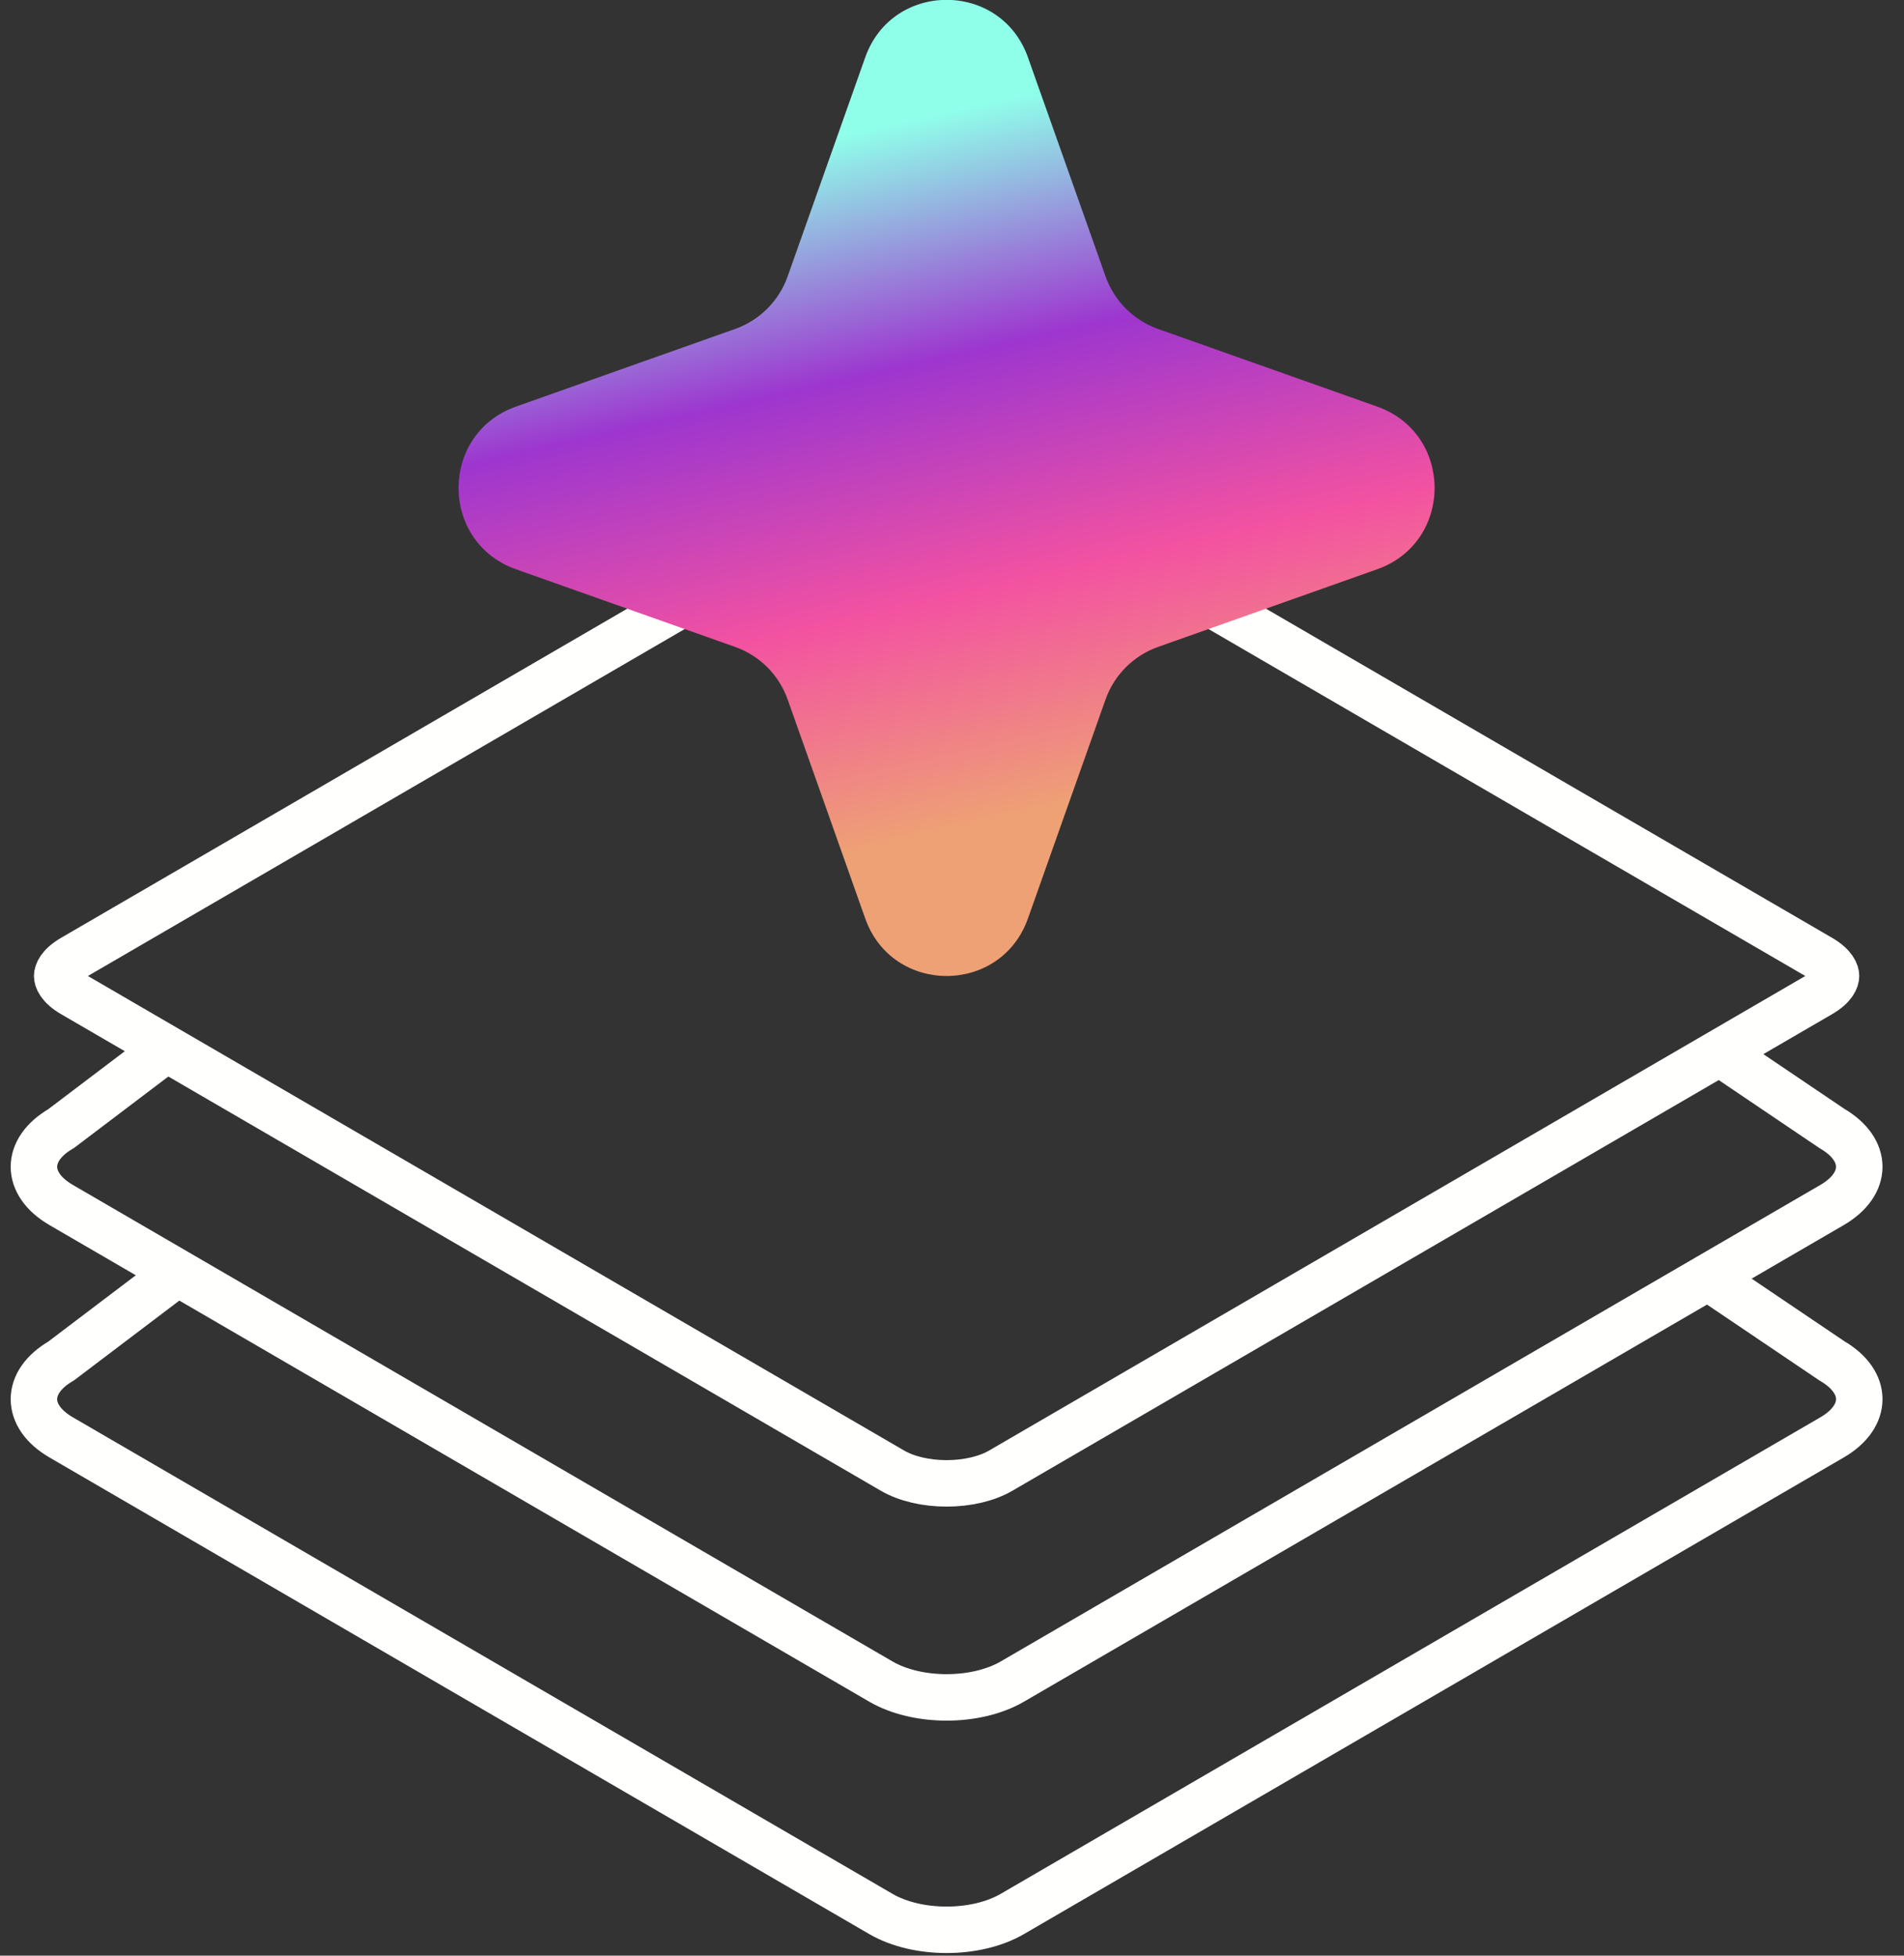 <svg width="74" height="76" viewBox="0 0 74 76" fill="none" xmlns="http://www.w3.org/2000/svg">
    <rect x="0" y="0" width="74" height="76" fill="#333333" stroke="none"/>
    <path
        d="M38.891 18.705L70.749 37.224C71.289 37.538 71.358 37.825 71.358 37.929C71.358 38.033 71.289 38.319 70.749 38.633L38.891 57.153C38.356 57.464 37.597 57.646 36.79 57.646C35.983 57.646 35.225 57.464 34.69 57.153L2.831 38.633C2.291 38.319 2.222 38.033 2.222 37.929C2.222 37.825 2.291 37.538 2.831 37.224L34.69 18.705C35.225 18.393 35.983 18.212 36.79 18.212C37.597 18.212 38.356 18.393 38.891 18.705Z"
        stroke="#FFFFFE" stroke-width="1.806" />
    <path
        d="M66.779 49.902L71.204 52.889C72.614 53.709 72.614 55.039 71.204 55.859L39.345 74.379C37.934 75.2 35.647 75.2 34.236 74.379L2.377 55.859C0.966 55.039 0.966 53.709 2.377 52.889L6.521 49.75"
        stroke="#FFFFFE" stroke-width="1.806" />
    <path
        d="M66.779 40.87L71.204 43.858C72.614 44.678 72.614 46.008 71.204 46.828L39.345 65.348C37.934 66.168 35.647 66.168 34.236 65.348L2.377 46.828C0.966 46.008 0.966 44.678 2.377 43.858L6.521 40.719"
        stroke="#FFFFFE" stroke-width="1.806" />
    <path
        d="M33.628 2.228C34.684 -0.75 38.896 -0.75 39.951 2.228L42.968 10.742C43.306 11.696 44.056 12.446 45.009 12.784L53.523 15.8C56.501 16.856 56.501 21.068 53.523 22.123L45.009 25.14C44.056 25.478 43.306 26.228 42.968 27.181L39.951 35.695C38.896 38.673 34.684 38.673 33.628 35.695L30.612 27.181C30.274 26.228 29.524 25.478 28.57 25.14L20.056 22.123C17.078 21.068 17.078 16.856 20.056 15.8L28.57 12.784C29.524 12.446 30.274 11.696 30.612 10.742L33.628 2.228Z"
        fill="url(#paint0_linear_3536_3195)" />
    <defs>
        <linearGradient id="paint0_linear_3536_3195" x1="47.678" y1="29.85" x2="41.67"
            y2="3.238" gradientUnits="userSpaceOnUse">
            <stop stop-color="#EEA175">
                <animate attributeName="stop-color"
                    values="#EEA175;#F352A1;#9D36CF;#90FFEA;#EEA175;"
                    dur="2s" repeatCount="indefinite" />
            </stop>
            <stop offset="0.325" stop-color="#F352A1">
                <animate attributeName="stop-color"
                    values="#F352A1;#9D36CF;#90FFEA;#EEA175;#F352A1;" dur="2s"
                    repeatCount="indefinite" />
            </stop>
            <stop offset="0.66" stop-color="#9D36CF">
                <animate attributeName="stop-color"
                    values="#9D36CF;#90FFEA;#EEA175;#F352A1;#9D36CF;" dur="2s"
                    repeatCount="indefinite" />
            </stop>
            <stop offset="1" stop-color="#90FFEA">
                <animate attributeName="stop-color"
                    values="#90FFEA;#EEA175;#F352A1;#9D36CF;#90FFEA;" dur="2s"
                    repeatCount="indefinite" />
            </stop>
        </linearGradient>
    </defs>
</svg>